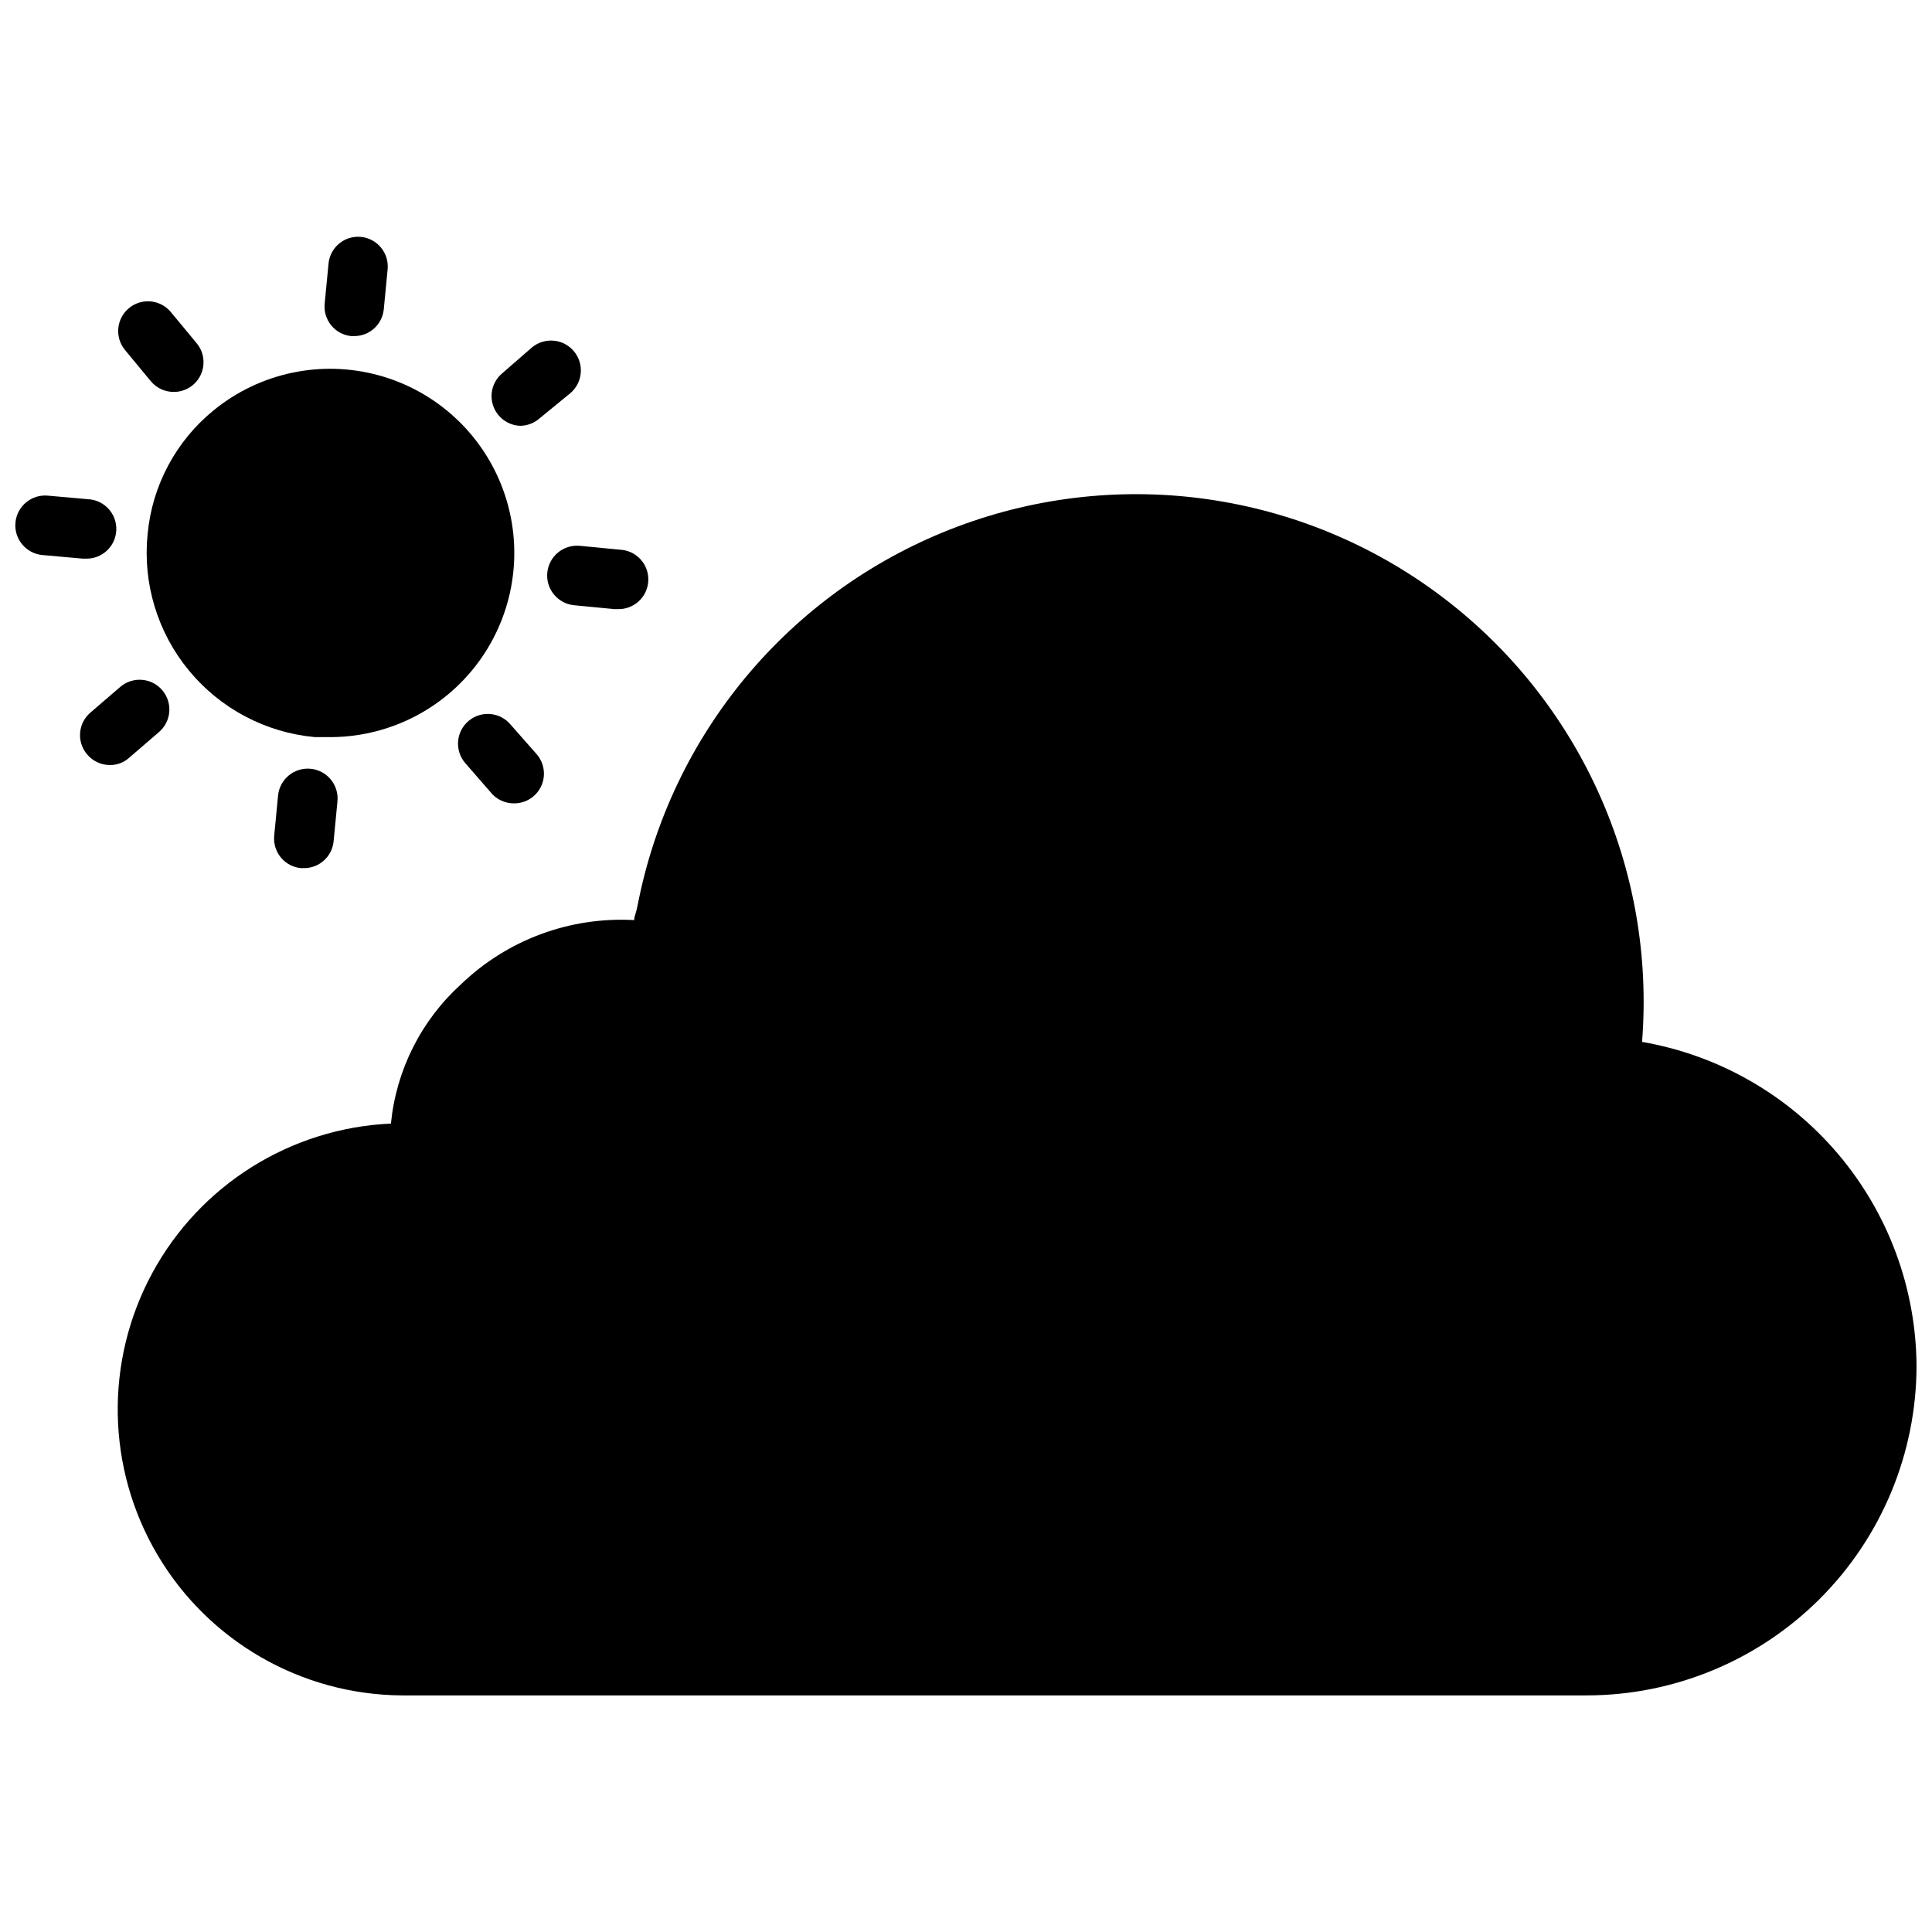 <?xml version="1.0" encoding="UTF-8"?>
<!-- Uploaded to: SVG Repo, www.svgrepo.com, Generator: SVG Repo Mixer Tools -->
<svg width="800px" height="800px" version="1.1" viewBox="144 144 512 512" xmlns="http://www.w3.org/2000/svg">
 <defs>
  <clipPath id="b">
   <path d="m175 274h476.9v320h-476.9z"/>
  </clipPath>
  <clipPath id="a">
   <path d="m148.09 275h26.906v18h-26.906z"/>
  </clipPath>
 </defs>
 <path d="m276.09 254.01c-1.34-1.605-1.984-3.68-1.793-5.762 0.191-2.082 1.207-4.004 2.816-5.336l7.871-6.848v-0.004c1.617-1.336 3.699-1.973 5.789-1.773 2.09 0.199 4.012 1.219 5.352 2.836 2.781 3.371 2.305 8.359-1.066 11.141l-8.266 6.769c-1.395 1.156-3.144 1.797-4.957 1.812-2.231-0.09-4.32-1.117-5.746-2.836z"/>
 <path d="m286.33 343.99c1.336 1.605 1.98 3.68 1.789 5.762-0.191 2.082-1.203 4.004-2.812 5.34-1.418 1.172-3.199 1.812-5.039 1.809-2.41 0.031-4.703-1.039-6.219-2.91l-6.848-7.871v-0.004c-1.34-1.605-1.98-3.68-1.789-5.762 0.191-2.082 1.203-4 2.812-5.336 3.348-2.781 8.316-2.324 11.098 1.023z"/>
 <path d="m297.66 288.65 10.629 1.023h-0.004c4.348 0.195 7.715 3.879 7.519 8.227-0.195 4.348-3.879 7.715-8.227 7.519h-0.789l-10.629-1.023h0.004c-4.348-0.414-7.539-4.273-7.125-8.621 0.414-4.348 4.273-7.539 8.621-7.125z"/>
 <g clip-path="url(#b)">
  <path d="m651.9 505.92c-0.02 23.168-9.234 45.379-25.613 61.762-16.383 16.383-38.598 25.594-61.766 25.617h-314.09c-26.609-0.203-51.164-14.34-64.699-37.25-13.531-22.914-14.062-51.242-1.395-74.645 12.668-23.402 36.676-38.445 63.262-39.645 1.398-14.184 8.02-27.34 18.578-36.918 12.27-11.801 28.895-17.961 45.891-17.004 0-0.867 0.395-1.73 0.629-2.676 0.234-0.945 0.473-2.281 0.707-3.387h0.004c9.48-45.023 41.312-82.078 84.391-98.238 43.078-16.164 91.43-9.188 128.18 18.488 36.754 27.68 56.816 72.223 53.184 118.09 20.262 3.504 38.645 14.02 51.941 29.703 13.293 15.684 20.656 35.539 20.797 56.102z"/>
 </g>
 <g clip-path="url(#a)">
  <path d="m165.88 292.04-10.625-0.945c-4.348-0.391-7.555-4.234-7.164-8.582 0.391-4.348 4.234-7.555 8.582-7.164l10.629 0.945h-0.004c4.348 0.195 7.715 3.879 7.519 8.227-0.195 4.348-3.879 7.715-8.227 7.519z"/>
 </g>
 <path d="m178.09 344.93c-1.375 1.191-3.141 1.836-4.961 1.812-2.34 0.004-4.562-1.035-6.059-2.836-1.363-1.609-2.023-3.703-1.832-5.805 0.191-2.102 1.223-4.035 2.856-5.375l7.871-6.769c3.348-2.781 8.316-2.324 11.098 1.023 2.785 3.348 2.324 8.316-1.023 11.102z"/>
 <path d="m177.14 236.77c-2.781-3.348-2.324-8.32 1.023-11.102 3.348-2.781 8.316-2.324 11.102 1.023l6.848 8.266c1.957 2.348 2.375 5.617 1.078 8.383-1.301 2.769-4.082 4.531-7.141 4.527-2.383 0.008-4.641-1.062-6.141-2.91z"/>
 <path d="m233.43 356.35-1.023 10.629c-0.406 4.035-3.812 7.106-7.871 7.082h-0.789c-4.324-0.414-7.492-4.254-7.082-8.578l1.023-10.629c0.41-4.348 4.269-7.535 8.617-7.125 4.348 0.414 7.539 4.273 7.125 8.621z"/>
 <path d="m230.04 224.49 1.023-10.629c0.414-4.324 4.254-7.496 8.578-7.082s7.496 4.254 7.086 8.578l-1.023 10.629c-0.406 4.035-3.812 7.106-7.871 7.082h-0.789c-4.293-0.453-7.418-4.281-7.004-8.578z"/>
 <path d="m200.6 252.75c12.242-10.012 28.578-13.465 43.828-9.27 15.25 4.191 27.52 15.516 32.926 30.379s3.273 31.422-5.719 44.434c-8.996 13.008-23.734 20.852-39.547 21.047h-4.644c-13.047-1.191-25.074-7.555-33.398-17.672-8.328-10.113-12.262-23.141-10.922-36.172 1.199-12.816 7.496-24.617 17.477-32.746z"/>
</svg>